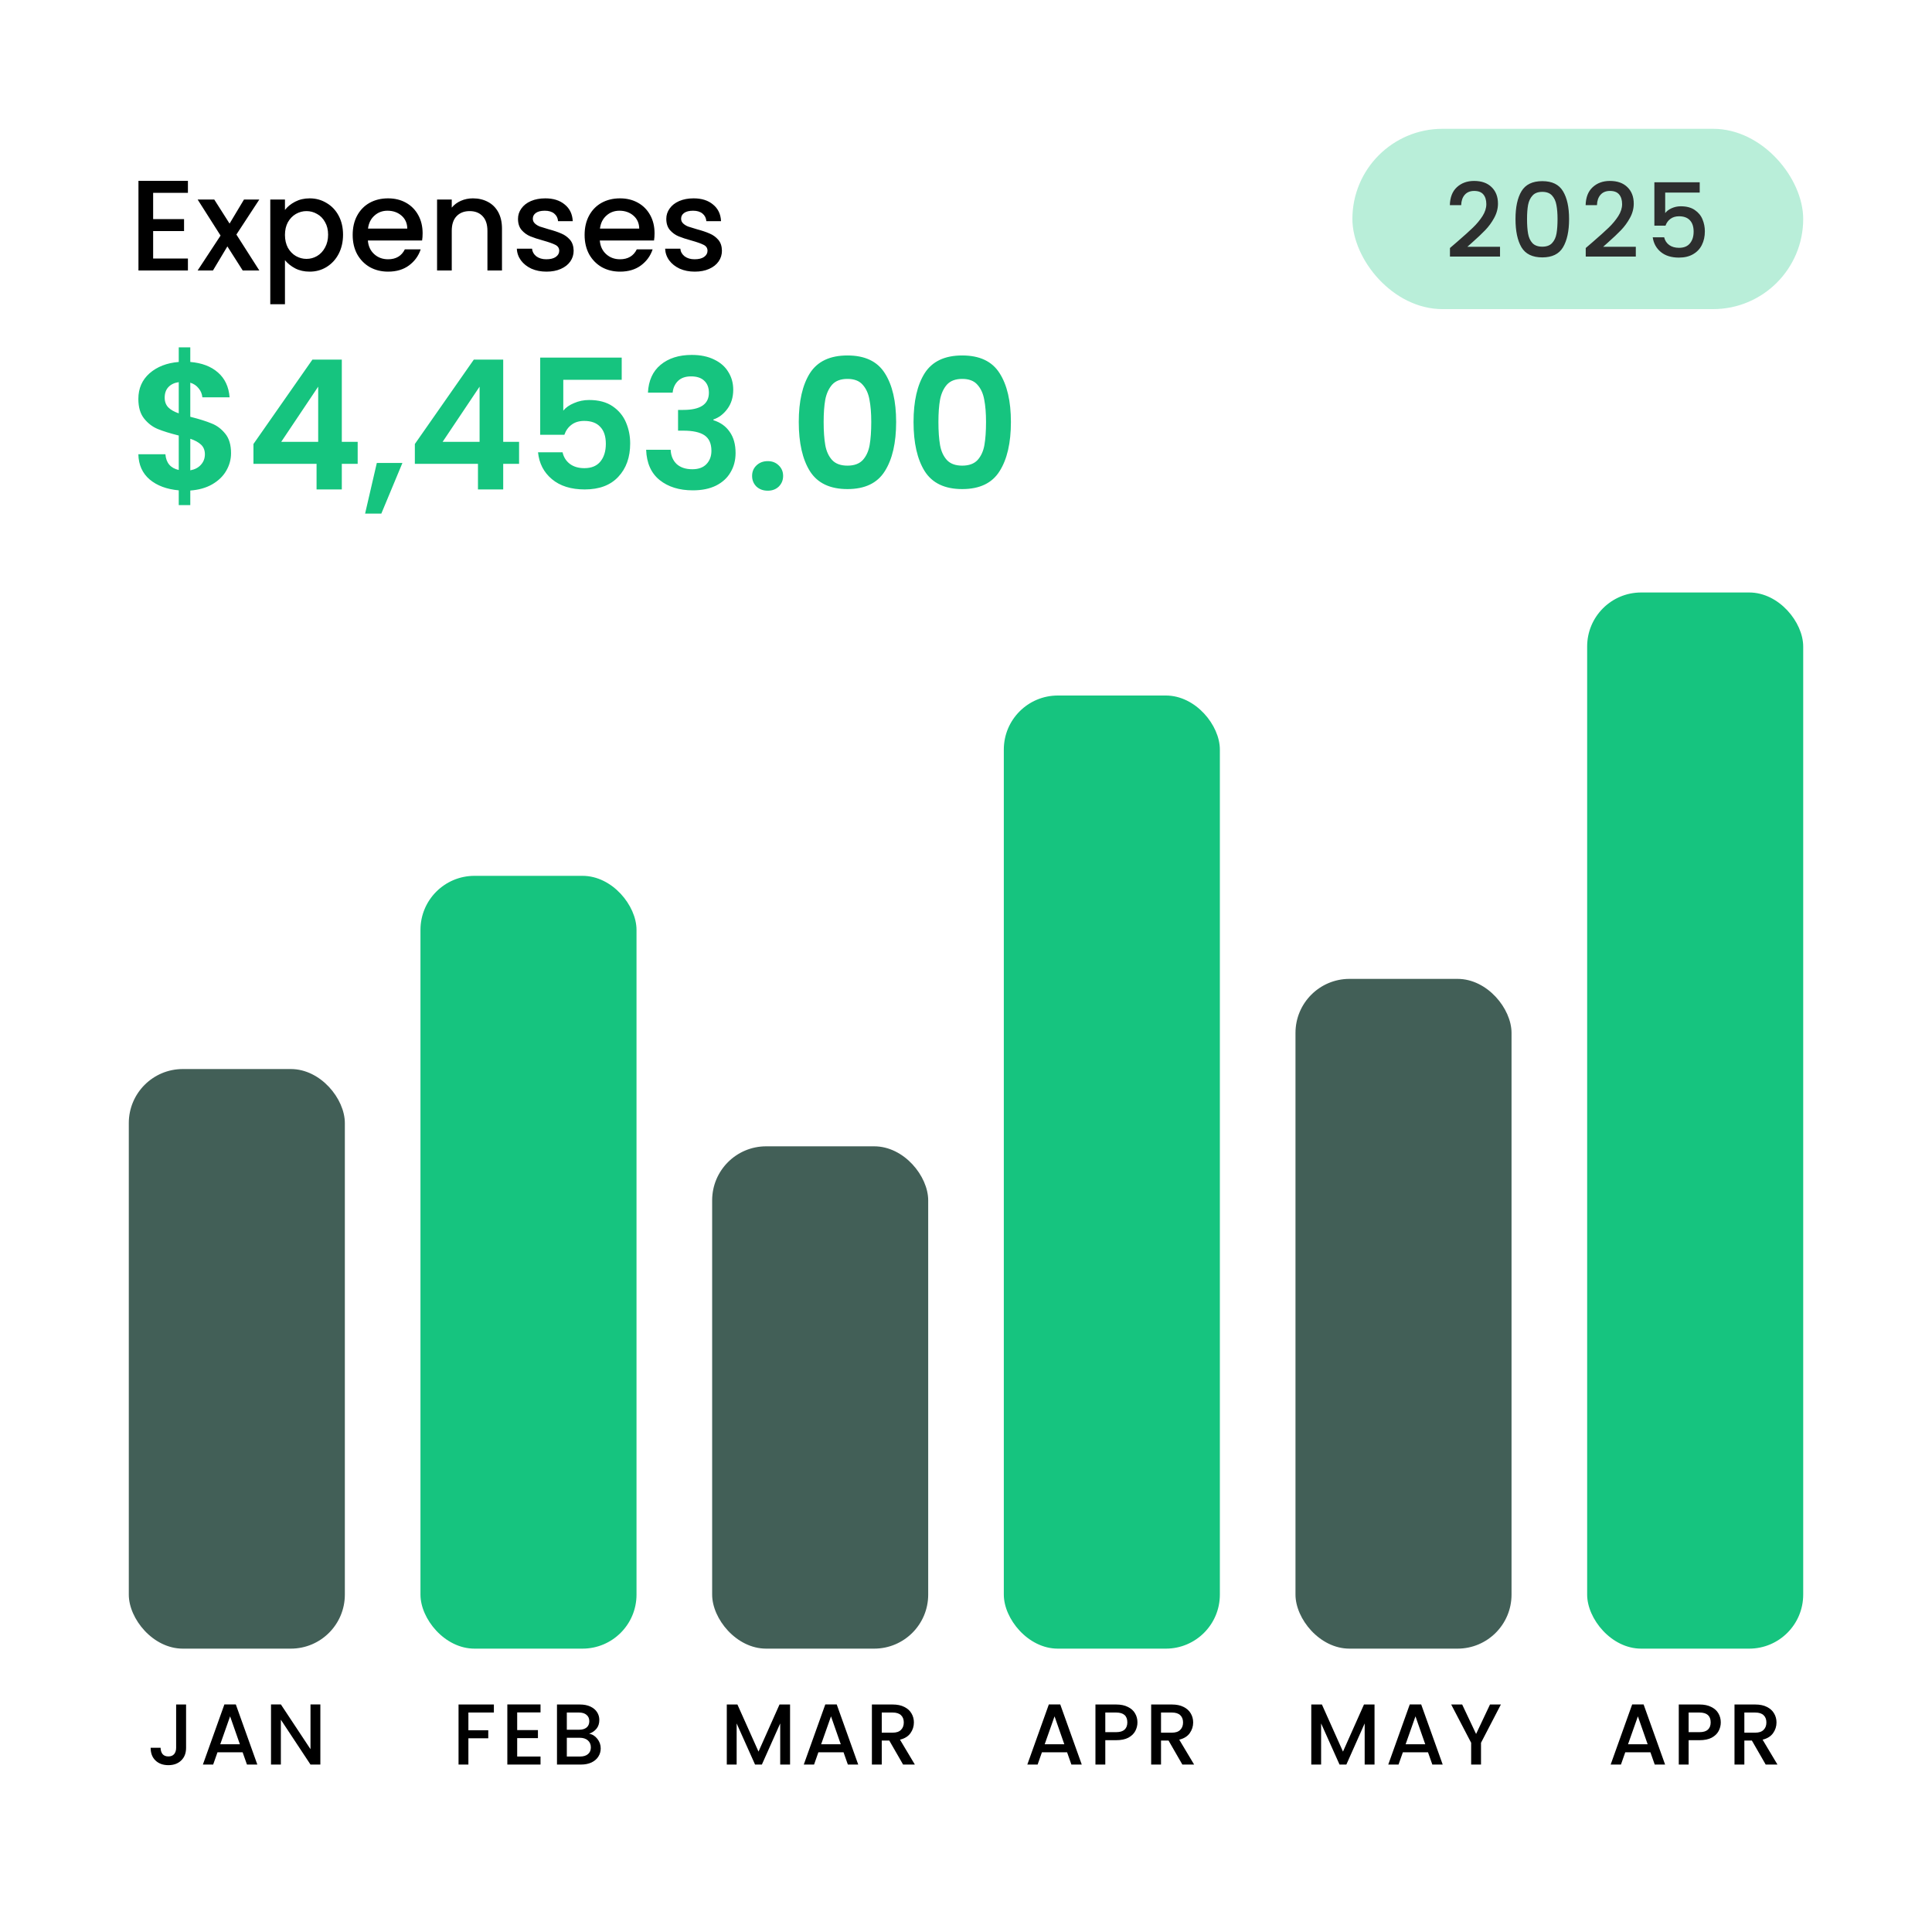 <svg xmlns="http://www.w3.org/2000/svg" width="150" height="150" viewBox="0 0 150 150" fill="none"><rect width="150" height="150" fill="white"></rect><path d="M11.89 14.97V17.01H14.29V17.94H11.89V20.07H14.59V21H10.75V14.04H14.59V14.97H11.89ZM18.354 18.21L20.134 21H18.844L17.654 19.13L16.534 21H15.344L17.124 18.29L15.344 15.49H16.634L17.824 17.36L18.944 15.49H20.134L18.354 18.21ZM22.124 16.3C22.318 16.047 22.581 15.833 22.914 15.66C23.248 15.487 23.624 15.4 24.044 15.4C24.524 15.4 24.961 15.52 25.354 15.76C25.754 15.993 26.068 16.323 26.294 16.75C26.521 17.177 26.634 17.667 26.634 18.22C26.634 18.773 26.521 19.27 26.294 19.71C26.068 20.143 25.754 20.483 25.354 20.73C24.961 20.97 24.524 21.09 24.044 21.09C23.624 21.09 23.251 21.007 22.924 20.84C22.598 20.667 22.331 20.453 22.124 20.2V23.62H20.984V15.49H22.124V16.3ZM25.474 18.22C25.474 17.84 25.394 17.513 25.234 17.24C25.081 16.96 24.874 16.75 24.614 16.61C24.361 16.463 24.088 16.39 23.794 16.39C23.508 16.39 23.234 16.463 22.974 16.61C22.721 16.757 22.514 16.97 22.354 17.25C22.201 17.53 22.124 17.86 22.124 18.24C22.124 18.62 22.201 18.953 22.354 19.24C22.514 19.52 22.721 19.733 22.974 19.88C23.234 20.027 23.508 20.1 23.794 20.1C24.088 20.1 24.361 20.027 24.614 19.88C24.874 19.727 25.081 19.507 25.234 19.22C25.394 18.933 25.474 18.6 25.474 18.22ZM32.812 18.11C32.812 18.317 32.798 18.503 32.772 18.67H28.562C28.595 19.11 28.758 19.463 29.052 19.73C29.345 19.997 29.705 20.13 30.132 20.13C30.745 20.13 31.178 19.873 31.432 19.36H32.662C32.495 19.867 32.192 20.283 31.752 20.61C31.318 20.93 30.778 21.09 30.132 21.09C29.605 21.09 29.132 20.973 28.712 20.74C28.298 20.5 27.972 20.167 27.732 19.74C27.498 19.307 27.382 18.807 27.382 18.24C27.382 17.673 27.495 17.177 27.722 16.75C27.955 16.317 28.278 15.983 28.692 15.75C29.112 15.517 29.592 15.4 30.132 15.4C30.652 15.4 31.115 15.513 31.522 15.74C31.928 15.967 32.245 16.287 32.472 16.7C32.698 17.107 32.812 17.577 32.812 18.11ZM31.622 17.75C31.615 17.33 31.465 16.993 31.172 16.74C30.878 16.487 30.515 16.36 30.082 16.36C29.688 16.36 29.352 16.487 29.072 16.74C28.792 16.987 28.625 17.323 28.572 17.75H31.622ZM36.714 15.4C37.147 15.4 37.534 15.49 37.874 15.67C38.22 15.85 38.49 16.117 38.684 16.47C38.877 16.823 38.974 17.25 38.974 17.75V21H37.844V17.92C37.844 17.427 37.72 17.05 37.474 16.79C37.227 16.523 36.89 16.39 36.464 16.39C36.037 16.39 35.697 16.523 35.444 16.79C35.197 17.05 35.074 17.427 35.074 17.92V21H33.934V15.49H35.074V16.12C35.26 15.893 35.497 15.717 35.784 15.59C36.077 15.463 36.387 15.4 36.714 15.4ZM42.428 21.09C41.994 21.09 41.604 21.013 41.258 20.86C40.918 20.7 40.648 20.487 40.448 20.22C40.248 19.947 40.141 19.643 40.128 19.31H41.308C41.328 19.543 41.438 19.74 41.638 19.9C41.844 20.053 42.101 20.13 42.408 20.13C42.728 20.13 42.974 20.07 43.148 19.95C43.328 19.823 43.418 19.663 43.418 19.47C43.418 19.263 43.318 19.11 43.118 19.01C42.924 18.91 42.614 18.8 42.188 18.68C41.774 18.567 41.438 18.457 41.178 18.35C40.918 18.243 40.691 18.08 40.498 17.86C40.311 17.64 40.218 17.35 40.218 16.99C40.218 16.697 40.304 16.43 40.478 16.19C40.651 15.943 40.898 15.75 41.218 15.61C41.544 15.47 41.918 15.4 42.338 15.4C42.964 15.4 43.468 15.56 43.848 15.88C44.234 16.193 44.441 16.623 44.468 17.17H43.328C43.308 16.923 43.208 16.727 43.028 16.58C42.848 16.433 42.604 16.36 42.298 16.36C41.998 16.36 41.768 16.417 41.608 16.53C41.448 16.643 41.368 16.793 41.368 16.98C41.368 17.127 41.421 17.25 41.528 17.35C41.634 17.45 41.764 17.53 41.918 17.59C42.071 17.643 42.298 17.713 42.598 17.8C42.998 17.907 43.324 18.017 43.578 18.13C43.838 18.237 44.061 18.397 44.248 18.61C44.434 18.823 44.531 19.107 44.538 19.46C44.538 19.773 44.451 20.053 44.278 20.3C44.104 20.547 43.858 20.74 43.538 20.88C43.224 21.02 42.854 21.09 42.428 21.09ZM50.819 18.11C50.819 18.317 50.806 18.503 50.779 18.67H46.569C46.603 19.11 46.766 19.463 47.059 19.73C47.353 19.997 47.713 20.13 48.139 20.13C48.753 20.13 49.186 19.873 49.44 19.36H50.669C50.503 19.867 50.2 20.283 49.76 20.61C49.326 20.93 48.786 21.09 48.139 21.09C47.613 21.09 47.139 20.973 46.719 20.74C46.306 20.5 45.98 20.167 45.739 19.74C45.506 19.307 45.389 18.807 45.389 18.24C45.389 17.673 45.503 17.177 45.73 16.75C45.963 16.317 46.286 15.983 46.7 15.75C47.12 15.517 47.599 15.4 48.139 15.4C48.66 15.4 49.123 15.513 49.529 15.74C49.936 15.967 50.253 16.287 50.48 16.7C50.706 17.107 50.819 17.577 50.819 18.11ZM49.63 17.75C49.623 17.33 49.473 16.993 49.179 16.74C48.886 16.487 48.523 16.36 48.09 16.36C47.696 16.36 47.359 16.487 47.08 16.74C46.8 16.987 46.633 17.323 46.58 17.75H49.63ZM53.941 21.09C53.508 21.09 53.118 21.013 52.771 20.86C52.431 20.7 52.161 20.487 51.961 20.22C51.761 19.947 51.655 19.643 51.641 19.31H52.821C52.841 19.543 52.951 19.74 53.151 19.9C53.358 20.053 53.615 20.13 53.921 20.13C54.241 20.13 54.488 20.07 54.661 19.95C54.841 19.823 54.931 19.663 54.931 19.47C54.931 19.263 54.831 19.11 54.631 19.01C54.438 18.91 54.128 18.8 53.701 18.68C53.288 18.567 52.951 18.457 52.691 18.35C52.431 18.243 52.205 18.08 52.011 17.86C51.825 17.64 51.731 17.35 51.731 16.99C51.731 16.697 51.818 16.43 51.991 16.19C52.165 15.943 52.411 15.75 52.731 15.61C53.058 15.47 53.431 15.4 53.851 15.4C54.478 15.4 54.981 15.56 55.361 15.88C55.748 16.193 55.955 16.623 55.981 17.17H54.841C54.821 16.923 54.721 16.727 54.541 16.58C54.361 16.433 54.118 16.36 53.811 16.36C53.511 16.36 53.281 16.417 53.121 16.53C52.961 16.643 52.881 16.793 52.881 16.98C52.881 17.127 52.935 17.25 53.041 17.35C53.148 17.45 53.278 17.53 53.431 17.59C53.585 17.643 53.811 17.713 54.111 17.8C54.511 17.907 54.838 18.017 55.091 18.13C55.351 18.237 55.575 18.397 55.761 18.61C55.948 18.823 56.045 19.107 56.051 19.46C56.051 19.773 55.965 20.053 55.791 20.3C55.618 20.547 55.371 20.74 55.051 20.88C54.738 21.02 54.368 21.09 53.941 21.09Z" fill="black"></path><path d="M17.938 35.186C17.938 35.671 17.812 36.129 17.56 36.558C17.317 36.978 16.953 37.328 16.468 37.608C15.992 37.879 15.427 38.037 14.774 38.084V39.218H13.878V38.07C12.945 37.986 12.193 37.706 11.624 37.23C11.055 36.745 10.761 36.091 10.742 35.27H12.842C12.898 35.942 13.243 36.348 13.878 36.488V33.814C13.206 33.646 12.665 33.478 12.254 33.31C11.843 33.142 11.489 32.871 11.19 32.498C10.891 32.125 10.742 31.616 10.742 30.972C10.742 30.16 11.031 29.497 11.61 28.984C12.198 28.471 12.954 28.177 13.878 28.102V26.968H14.774V28.102C15.67 28.177 16.384 28.447 16.916 28.914C17.457 29.381 17.761 30.025 17.826 30.846H15.712C15.684 30.575 15.586 30.342 15.418 30.146C15.259 29.941 15.045 29.796 14.774 29.712V32.358C15.474 32.535 16.025 32.708 16.426 32.876C16.837 33.035 17.191 33.301 17.49 33.674C17.789 34.038 17.938 34.542 17.938 35.186ZM12.786 30.874C12.786 31.182 12.879 31.434 13.066 31.63C13.253 31.817 13.523 31.971 13.878 32.092V29.67C13.542 29.717 13.276 29.843 13.08 30.048C12.884 30.253 12.786 30.529 12.786 30.874ZM14.774 36.516C15.129 36.451 15.404 36.306 15.6 36.082C15.805 35.858 15.908 35.587 15.908 35.27C15.908 34.962 15.81 34.715 15.614 34.528C15.418 34.341 15.138 34.187 14.774 34.066V36.516ZM19.678 36.012V34.472L24.256 27.92H26.538V34.304H27.77V36.012H26.538V38H24.578V36.012H19.678ZM24.704 30.02L21.834 34.304H24.704V30.02ZM31.244 35.942L29.606 39.876H28.346L29.256 35.942H31.244ZM32.209 36.012V34.472L36.787 27.92H39.069V34.304H40.301V36.012H39.069V38H37.109V36.012H32.209ZM37.235 30.02L34.365 34.304H37.235V30.02ZM48.269 29.488H43.733V31.882C43.929 31.639 44.209 31.443 44.573 31.294C44.937 31.135 45.324 31.056 45.735 31.056C46.481 31.056 47.093 31.219 47.569 31.546C48.045 31.873 48.39 32.293 48.605 32.806C48.819 33.31 48.927 33.851 48.927 34.43C48.927 35.503 48.619 36.367 48.003 37.02C47.396 37.673 46.528 38 45.399 38C44.335 38 43.485 37.734 42.851 37.202C42.216 36.67 41.857 35.975 41.773 35.116H43.677C43.761 35.489 43.947 35.788 44.237 36.012C44.535 36.236 44.913 36.348 45.371 36.348C45.921 36.348 46.337 36.175 46.617 35.83C46.897 35.485 47.037 35.027 47.037 34.458C47.037 33.879 46.892 33.441 46.603 33.142C46.323 32.834 45.907 32.68 45.357 32.68C44.965 32.68 44.638 32.778 44.377 32.974C44.115 33.17 43.929 33.431 43.817 33.758H41.941V27.766H48.269V29.488ZM50.306 30.482C50.353 29.549 50.68 28.83 51.286 28.326C51.902 27.813 52.71 27.556 53.708 27.556C54.39 27.556 54.973 27.677 55.458 27.92C55.944 28.153 56.308 28.475 56.55 28.886C56.802 29.287 56.928 29.745 56.928 30.258C56.928 30.846 56.774 31.345 56.466 31.756C56.168 32.157 55.808 32.428 55.388 32.568V32.624C55.93 32.792 56.35 33.091 56.648 33.52C56.956 33.949 57.11 34.5 57.11 35.172C57.11 35.732 56.98 36.231 56.718 36.67C56.466 37.109 56.088 37.454 55.584 37.706C55.09 37.949 54.492 38.07 53.792 38.07C52.738 38.07 51.879 37.804 51.216 37.272C50.554 36.74 50.204 35.956 50.166 34.92H52.07C52.089 35.377 52.243 35.746 52.532 36.026C52.831 36.297 53.237 36.432 53.75 36.432C54.226 36.432 54.59 36.301 54.842 36.04C55.104 35.769 55.234 35.424 55.234 35.004C55.234 34.444 55.057 34.043 54.702 33.8C54.348 33.557 53.797 33.436 53.05 33.436H52.644V31.826H53.05C54.376 31.826 55.038 31.383 55.038 30.496C55.038 30.095 54.917 29.782 54.674 29.558C54.441 29.334 54.1 29.222 53.652 29.222C53.214 29.222 52.873 29.343 52.63 29.586C52.397 29.819 52.262 30.118 52.224 30.482H50.306ZM59.611 38.098C59.257 38.098 58.962 37.991 58.729 37.776C58.505 37.552 58.393 37.277 58.393 36.95C58.393 36.623 58.505 36.353 58.729 36.138C58.962 35.914 59.257 35.802 59.611 35.802C59.956 35.802 60.241 35.914 60.465 36.138C60.689 36.353 60.801 36.623 60.801 36.95C60.801 37.277 60.689 37.552 60.465 37.776C60.241 37.991 59.956 38.098 59.611 38.098ZM62.016 32.764C62.016 31.149 62.305 29.885 62.884 28.97C63.472 28.055 64.443 27.598 65.796 27.598C67.149 27.598 68.115 28.055 68.694 28.97C69.282 29.885 69.576 31.149 69.576 32.764C69.576 34.388 69.282 35.662 68.694 36.586C68.115 37.51 67.149 37.972 65.796 37.972C64.443 37.972 63.472 37.51 62.884 36.586C62.305 35.662 62.016 34.388 62.016 32.764ZM67.644 32.764C67.644 32.073 67.597 31.495 67.504 31.028C67.42 30.552 67.243 30.165 66.972 29.866C66.711 29.567 66.319 29.418 65.796 29.418C65.273 29.418 64.877 29.567 64.606 29.866C64.345 30.165 64.167 30.552 64.074 31.028C63.99 31.495 63.948 32.073 63.948 32.764C63.948 33.473 63.99 34.071 64.074 34.556C64.158 35.032 64.335 35.419 64.606 35.718C64.877 36.007 65.273 36.152 65.796 36.152C66.319 36.152 66.715 36.007 66.986 35.718C67.257 35.419 67.434 35.032 67.518 34.556C67.602 34.071 67.644 33.473 67.644 32.764ZM70.927 32.764C70.927 31.149 71.216 29.885 71.795 28.97C72.383 28.055 73.353 27.598 74.707 27.598C76.06 27.598 77.026 28.055 77.605 28.97C78.193 29.885 78.487 31.149 78.487 32.764C78.487 34.388 78.193 35.662 77.605 36.586C77.026 37.51 76.06 37.972 74.707 37.972C73.353 37.972 72.383 37.51 71.795 36.586C71.216 35.662 70.927 34.388 70.927 32.764ZM76.555 32.764C76.555 32.073 76.508 31.495 76.415 31.028C76.331 30.552 76.153 30.165 75.883 29.866C75.621 29.567 75.229 29.418 74.707 29.418C74.184 29.418 73.787 29.567 73.517 29.866C73.255 30.165 73.078 30.552 72.985 31.028C72.901 31.495 72.859 32.073 72.859 32.764C72.859 33.473 72.901 34.071 72.985 34.556C73.069 35.032 73.246 35.419 73.517 35.718C73.787 36.007 74.184 36.152 74.707 36.152C75.229 36.152 75.626 36.007 75.897 35.718C76.167 35.419 76.345 35.032 76.429 34.556C76.513 34.071 76.555 33.473 76.555 32.764Z" fill="#16C47F"></path><rect x="105" y="10" width="35" height="14" rx="7" fill="#16C47F" fill-opacity="0.3"></rect><path d="M113.15 18.76C113.662 18.317 114.064 17.955 114.358 17.672C114.656 17.384 114.904 17.085 115.102 16.776C115.299 16.467 115.398 16.157 115.398 15.848C115.398 15.528 115.32 15.277 115.166 15.096C115.016 14.915 114.779 14.824 114.454 14.824C114.139 14.824 113.894 14.925 113.718 15.128C113.547 15.325 113.456 15.592 113.446 15.928H112.566C112.582 15.32 112.763 14.856 113.11 14.536C113.462 14.211 113.907 14.048 114.446 14.048C115.027 14.048 115.48 14.208 115.806 14.528C116.136 14.848 116.302 15.275 116.302 15.808C116.302 16.192 116.203 16.563 116.006 16.92C115.814 17.272 115.582 17.589 115.31 17.872C115.043 18.149 114.702 18.472 114.286 18.84L113.926 19.16H116.462V19.92H112.574V19.256L113.15 18.76ZM117.663 17.008C117.663 16.085 117.817 15.365 118.127 14.848C118.441 14.325 118.98 14.064 119.743 14.064C120.505 14.064 121.041 14.325 121.351 14.848C121.665 15.365 121.823 16.085 121.823 17.008C121.823 17.941 121.665 18.672 121.351 19.2C121.041 19.723 120.505 19.984 119.743 19.984C118.98 19.984 118.441 19.723 118.127 19.2C117.817 18.672 117.663 17.941 117.663 17.008ZM120.927 17.008C120.927 16.576 120.897 16.211 120.839 15.912C120.785 15.613 120.673 15.371 120.503 15.184C120.332 14.992 120.079 14.896 119.743 14.896C119.407 14.896 119.153 14.992 118.983 15.184C118.812 15.371 118.697 15.613 118.639 15.912C118.585 16.211 118.559 16.576 118.559 17.008C118.559 17.456 118.585 17.832 118.639 18.136C118.692 18.44 118.804 18.685 118.975 18.872C119.151 19.059 119.407 19.152 119.743 19.152C120.079 19.152 120.332 19.059 120.503 18.872C120.679 18.685 120.793 18.44 120.847 18.136C120.9 17.832 120.927 17.456 120.927 17.008ZM123.692 18.76C124.204 18.317 124.606 17.955 124.9 17.672C125.198 17.384 125.446 17.085 125.644 16.776C125.841 16.467 125.94 16.157 125.94 15.848C125.94 15.528 125.862 15.277 125.708 15.096C125.558 14.915 125.321 14.824 124.996 14.824C124.681 14.824 124.436 14.925 124.26 15.128C124.089 15.325 123.998 15.592 123.988 15.928H123.108C123.124 15.32 123.305 14.856 123.652 14.536C124.004 14.211 124.449 14.048 124.988 14.048C125.569 14.048 126.022 14.208 126.348 14.528C126.678 14.848 126.844 15.275 126.844 15.808C126.844 16.192 126.745 16.563 126.548 16.92C126.356 17.272 126.124 17.589 125.852 17.872C125.585 18.149 125.244 18.472 124.828 18.84L124.468 19.16H127.004V19.92H123.116V19.256L123.692 18.76ZM131.965 14.952H129.285V16.544C129.397 16.395 129.562 16.269 129.781 16.168C130.005 16.067 130.242 16.016 130.493 16.016C130.941 16.016 131.304 16.112 131.581 16.304C131.864 16.496 132.064 16.739 132.181 17.032C132.304 17.325 132.365 17.635 132.365 17.96C132.365 18.355 132.288 18.707 132.133 19.016C131.984 19.32 131.757 19.56 131.453 19.736C131.154 19.912 130.786 20 130.349 20C129.768 20 129.301 19.856 128.949 19.568C128.597 19.28 128.386 18.899 128.317 18.424H129.205C129.264 18.675 129.394 18.875 129.597 19.024C129.8 19.168 130.053 19.24 130.357 19.24C130.736 19.24 131.018 19.125 131.205 18.896C131.397 18.667 131.493 18.363 131.493 17.984C131.493 17.6 131.397 17.307 131.205 17.104C131.013 16.896 130.73 16.792 130.357 16.792C130.096 16.792 129.874 16.859 129.693 16.992C129.517 17.12 129.389 17.296 129.309 17.52H128.445V14.152H131.965V14.952Z" fill="#2D2E2E"></path><rect x="10" y="83" width="16.774" height="45" rx="4.194" fill="#425F57"></rect><path d="M14.447 132.337V135.698C14.447 136.114 14.32 136.443 14.065 136.685C13.814 136.926 13.483 137.047 13.072 137.047C12.66 137.047 12.327 136.926 12.072 136.685C11.821 136.443 11.696 136.114 11.696 135.698H12.468C12.472 135.904 12.524 136.067 12.622 136.188C12.725 136.309 12.875 136.369 13.072 136.369C13.268 136.369 13.418 136.309 13.521 136.188C13.624 136.063 13.675 135.9 13.675 135.698V132.337H14.447ZM18.838 136.047H16.886L16.55 137H15.752L17.422 132.33H18.308L19.979 137H19.174L18.838 136.047ZM18.624 135.423L17.865 133.256L17.101 135.423H18.624ZM24.872 137H24.107L21.806 133.518V137H21.041V132.33H21.806L24.107 135.806V132.33H24.872V137Z" fill="black"></path><rect x="32.645" y="68" width="16.774" height="60" rx="4.194" fill="#16C47F"></rect><path d="M38.345 132.337V132.961H36.366V134.336H37.909V134.96H36.366V137H35.601V132.337H38.345ZM40.154 132.954V134.323H41.765V134.947H40.154V136.376H41.966V137H39.389V132.33H41.966V132.954H40.154ZM45.74 134.605C45.99 134.649 46.203 134.781 46.377 135.001C46.551 135.22 46.639 135.468 46.639 135.745C46.639 135.982 46.576 136.197 46.451 136.389C46.33 136.577 46.153 136.727 45.921 136.839C45.688 136.946 45.417 137 45.109 137H43.244V132.337H45.022C45.339 132.337 45.612 132.39 45.84 132.498C46.068 132.605 46.24 132.751 46.357 132.934C46.473 133.113 46.531 133.314 46.531 133.538C46.531 133.806 46.46 134.03 46.317 134.209C46.173 134.388 45.981 134.52 45.74 134.605ZM44.008 134.296H44.955C45.205 134.296 45.4 134.24 45.538 134.128C45.681 134.012 45.753 133.846 45.753 133.632C45.753 133.422 45.681 133.258 45.538 133.142C45.4 133.021 45.205 132.961 44.955 132.961H44.008V134.296ZM45.042 136.376C45.301 136.376 45.505 136.313 45.652 136.188C45.8 136.063 45.874 135.888 45.874 135.665C45.874 135.437 45.795 135.255 45.639 135.121C45.482 134.987 45.274 134.92 45.015 134.92H44.008V136.376H45.042Z" fill="black"></path><rect x="55.291" y="89" width="16.774" height="39" rx="4.194" fill="#425F57"></rect><path d="M61.34 132.337V137H60.575V133.806L59.152 137H58.622L57.193 133.806V137H56.428V132.337H57.253L58.891 135.994L60.521 132.337H61.34ZM65.492 136.047H63.539L63.204 137H62.405L64.076 132.33H64.962L66.632 137H65.827L65.492 136.047ZM65.277 135.423L64.519 133.256L63.754 135.423H65.277ZM70.116 137L69.043 135.135H68.459V137H67.694V132.337H69.305C69.662 132.337 69.964 132.399 70.21 132.525C70.461 132.65 70.647 132.818 70.767 133.028C70.892 133.238 70.955 133.473 70.955 133.732C70.955 134.037 70.866 134.314 70.687 134.564C70.512 134.81 70.242 134.978 69.875 135.068L71.029 137H70.116ZM68.459 134.524H69.305C69.591 134.524 69.806 134.453 69.949 134.309C70.096 134.166 70.17 133.974 70.17 133.732C70.17 133.491 70.099 133.303 69.955 133.169C69.812 133.03 69.595 132.961 69.305 132.961H68.459V134.524Z" fill="black"></path><rect x="77.936" y="54" width="16.774" height="74" rx="4.194" fill="#16C47F"></rect><path d="M82.848 136.047H80.895L80.56 137H79.761L81.432 132.33H82.317L83.988 137H83.183L82.848 136.047ZM82.633 135.423L81.875 133.256L81.11 135.423H82.633ZM88.311 133.726C88.311 133.963 88.255 134.186 88.143 134.397C88.031 134.607 87.853 134.779 87.607 134.913C87.361 135.043 87.045 135.108 86.66 135.108H85.815V137H85.05V132.337H86.66C87.018 132.337 87.32 132.399 87.566 132.525C87.817 132.645 88.002 132.811 88.123 133.021C88.248 133.231 88.311 133.466 88.311 133.726ZM86.66 134.484C86.951 134.484 87.168 134.419 87.311 134.289C87.454 134.155 87.526 133.967 87.526 133.726C87.526 133.216 87.237 132.961 86.66 132.961H85.815V134.484H86.66ZM91.798 137L90.725 135.135H90.141V137H89.376V132.337H90.986C91.344 132.337 91.646 132.399 91.892 132.525C92.143 132.65 92.328 132.818 92.449 133.028C92.574 133.238 92.637 133.473 92.637 133.732C92.637 134.037 92.547 134.314 92.369 134.564C92.194 134.81 91.924 134.978 91.557 135.068L92.711 137H91.798ZM90.141 134.524H90.986C91.273 134.524 91.487 134.453 91.63 134.309C91.778 134.166 91.852 133.974 91.852 133.732C91.852 133.491 91.78 133.303 91.637 133.169C91.494 133.03 91.277 132.961 90.986 132.961H90.141V134.524Z" fill="black"></path><rect x="100.581" y="76" width="16.774" height="52" rx="4.194" fill="#425F57"></rect><path d="M106.718 132.337V137H105.953V133.806L104.531 137H104.001L102.571 133.806V137H101.807V132.337H102.632L104.269 135.994L105.899 132.337H106.718ZM110.87 136.047H108.918L108.582 137H107.784L109.454 132.33H110.34L112.011 137H111.206L110.87 136.047ZM110.655 135.423L109.897 133.256L109.132 135.423H110.655ZM116.528 132.337L114.985 135.309V137H114.22V135.309L112.67 132.337H113.522L114.603 134.625L115.683 132.337H116.528Z" fill="black"></path><rect x="123.226" y="46" width="16.774" height="82" rx="4.194" fill="#16C47F"></rect><path d="M128.138 136.047H126.185L125.85 137H125.051L126.722 132.33H127.608L129.278 137H128.473L128.138 136.047ZM127.923 135.423L127.165 133.256L126.4 135.423H127.923ZM133.601 133.726C133.601 133.963 133.545 134.186 133.433 134.397C133.322 134.607 133.143 134.779 132.897 134.913C132.651 135.043 132.335 135.108 131.951 135.108H131.105V137H130.34V132.337H131.951C132.308 132.337 132.61 132.399 132.856 132.525C133.107 132.645 133.292 132.811 133.413 133.021C133.538 133.231 133.601 133.466 133.601 133.726ZM131.951 134.484C132.241 134.484 132.458 134.419 132.601 134.289C132.745 134.155 132.816 133.967 132.816 133.726C132.816 133.216 132.528 132.961 131.951 132.961H131.105V134.484H131.951ZM137.088 137L136.015 135.135H135.431V137H134.666V132.337H136.276C136.634 132.337 136.936 132.399 137.182 132.525C137.433 132.65 137.618 132.818 137.739 133.028C137.864 133.238 137.927 133.473 137.927 133.732C137.927 134.037 137.838 134.314 137.659 134.564C137.484 134.81 137.214 134.978 136.847 135.068L138.001 137H137.088ZM135.431 134.524H136.276C136.563 134.524 136.777 134.453 136.921 134.309C137.068 134.166 137.142 133.974 137.142 133.732C137.142 133.491 137.07 133.303 136.927 133.169C136.784 133.03 136.567 132.961 136.276 132.961H135.431V134.524Z" fill="black"></path></svg>